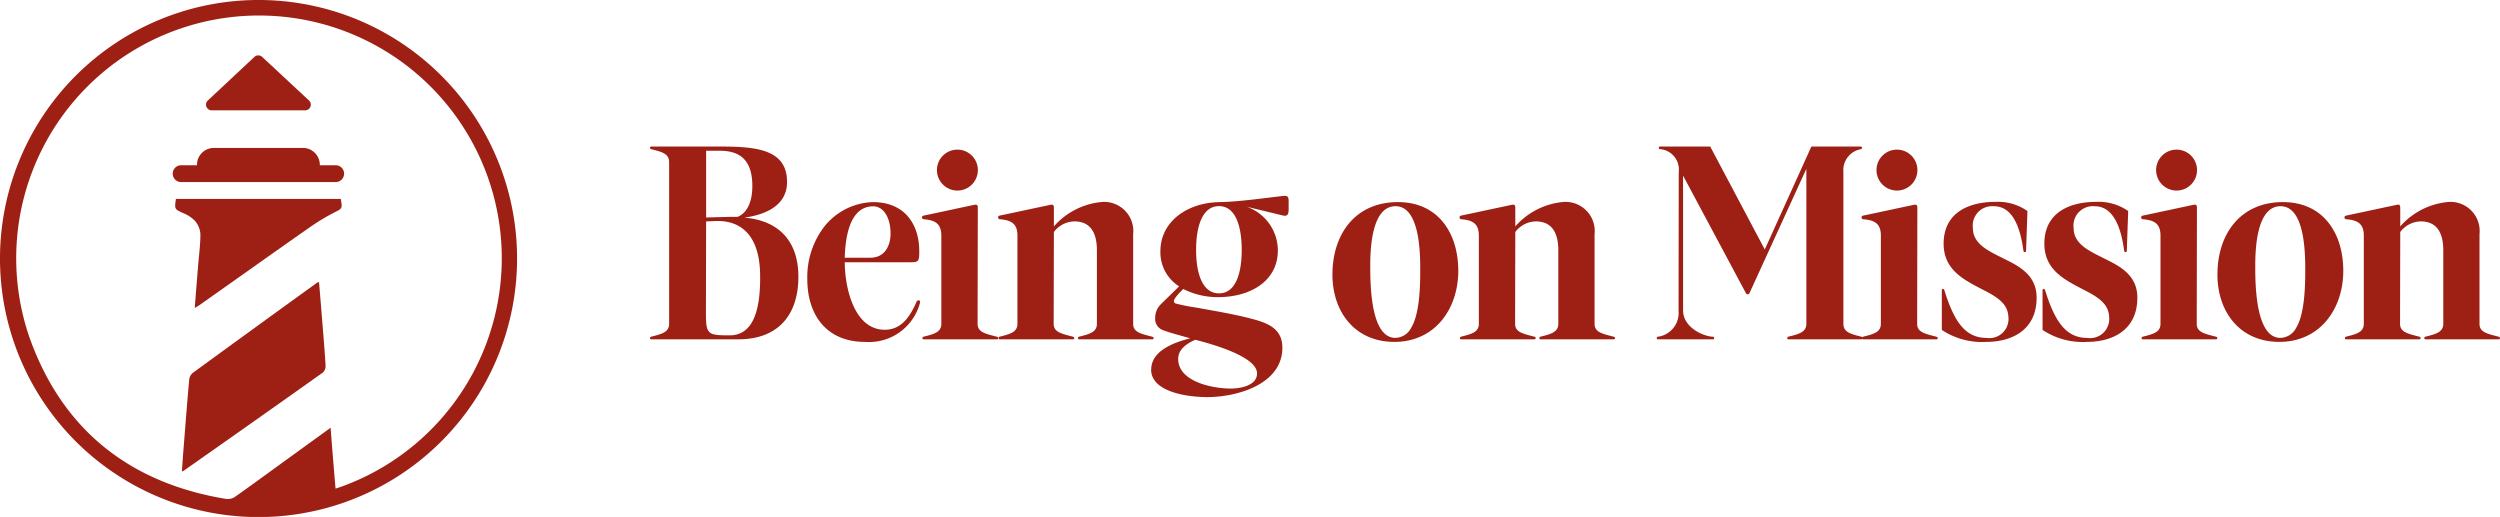 <svg xmlns="http://www.w3.org/2000/svg" xmlns:xlink="http://www.w3.org/1999/xlink" width="232.153" height="48" viewBox="0 0 232.153 48"><defs><clipPath id="a"><rect width="232.153" height="48" fill="none"/></clipPath></defs><g transform="translate(0 0)"><g transform="translate(0 0)" clip-path="url(#a)"><path d="M119.78,26.982h6.4c3.348,0,6.288.241,6.232,3.366-.037,2.145-2.053,2.977-3.976,3.236,3.421.278,5.03,2.4,5.03,5.474,0,3.7-2,5.825-5.567,5.825H119.78a.1.1,0,0,1-.092-.111.138.138,0,0,1,.092-.129c.962-.241,1.683-.407,1.683-1.2V28.424c0-.8-.721-.961-1.683-1.2a.139.139,0,0,1-.092-.13.1.1,0,0,1,.092-.111m5.1,15.442c0,2,.148,2.09,2.2,2.09,2.238,0,2.9-2.441,2.83-5.77-.093-3.717-1.961-4.938-4.161-4.845l-.851.037ZM124.9,27.37v6.2l2.09-.055h.813c.61-.222,1.387-.98,1.387-2.867,0-2.534-1.275-3.274-3.014-3.274Z" transform="translate(-59.327 -13.374)" fill="#9e2014"/><path d="M150.32,39.378a6.007,6.007,0,0,1,4.42-2.164c3.107,0,4.309,2.238,4.309,4.549,0,.906-.037,1.035-.758,1.035h-6.158c0,2.238.814,6.27,3.717,6.27,1.591,0,2.385-1.313,2.941-2.589a.244.244,0,0,1,.2-.148c.092,0,.13.074.13.166a.311.311,0,0,1-.019.129,4.9,4.9,0,0,1-5.086,3.57c-3.55,0-5.363-2.46-5.363-5.844a7.7,7.7,0,0,1,1.664-4.975m1.813,3h2.385c1.313,0,1.868-1.091,1.868-2.238,0-1.48-.647-2.534-1.609-2.534-2.219,0-2.589,2.941-2.645,4.771" transform="translate(-73.686 -18.446)" fill="#9e2014"/><path d="M169.9,33.69l4.7-1c.277-.055.352,0,.352.3l-.019,10.745c0,.8.758.925,1.794,1.2.055.018.13.055.111.129a.1.1,0,0,1-.111.111H169.9a.1.1,0,0,1-.092-.111.138.138,0,0,1,.092-.129c.962-.241,1.665-.407,1.665-1.2V35.54c0-1.147-.629-1.442-1.665-1.516a.171.171,0,0,1,0-.333m1.258-4.217a1.9,1.9,0,1,1,1.886,1.886,1.9,1.9,0,0,1-1.886-1.886" transform="translate(-84.152 -13.665)" fill="#9e2014"/><path d="M183.909,38.471l4.7-1c.277-.055.351,0,.351.3v1.7a6.727,6.727,0,0,1,4.328-2.256,2.708,2.708,0,0,1,3.033,2.977v8.322c0,.8.74.925,1.776,1.2.055.018.129.055.129.13a.119.119,0,0,1-.129.111h-6.806c-.074,0-.093-.055-.093-.111a.118.118,0,0,1,.093-.13c.943-.241,1.664-.407,1.664-1.2V41.689c0-1.665-.629-2.7-2.127-2.682a2.453,2.453,0,0,0-1.868.98l-.019,8.526c0,.8.758.925,1.794,1.2.055.018.129.055.111.13a.1.1,0,0,1-.111.111h-6.824a.1.1,0,0,1-.092-.111.138.138,0,0,1,.092-.13c.962-.241,1.664-.407,1.664-1.2V40.32c0-1.146-.628-1.442-1.664-1.516a.171.171,0,0,1,0-.333" transform="translate(-91.095 -18.446)" fill="#9e2014"/><path d="M211.979,52.178c0-1.72,2.109-2.515,3.625-2.885-1.165-.332-2.164-.592-2.663-.813a1.113,1.113,0,0,1-.593-1.091,1.753,1.753,0,0,1,.482-1.22l1.738-1.7a3.741,3.741,0,0,1-1.738-3.255c0-2.774,2.5-4.512,5.455-4.568,1.9-.037,4.124-.37,5.936-.573.445-.037.518.074.518.5v.74c0,.518-.148.666-.537.573l-3.365-.814a4.311,4.311,0,0,1,2.9,4.069c0,2.737-2.4,4.29-5.456,4.328a7.111,7.111,0,0,1-3.329-.758c-.351.333-.869.888-.869,1.128a.239.239,0,0,0,.166.222,18.665,18.665,0,0,0,1.978.388c1.7.315,3.422.592,5.1,1.036,1.479.388,2.829.906,2.829,2.681,0,3.4-4.216,4.587-6.99,4.587-1.572,0-5.2-.389-5.2-2.571m2.515-.98c0,2.145,3.255,2.756,4.864,2.756.888,0,2.46-.259,2.46-1.406,0-1.59-4.308-2.755-5.733-3.125-.758.333-1.591.869-1.591,1.776m3.791-6.085c1.5,0,2.108-1.757,2.108-4.032,0-2.294-.61-4.069-2.108-4.069s-2.126,1.775-2.126,4.069c0,2.274.628,4.032,2.126,4.032" transform="translate(-105.074 -17.876)" fill="#9e2014"/><path d="M245.347,43.926c0-3.681,2.071-6.713,6.085-6.713,3.736,0,5.6,2.885,5.6,6.381,0,3.514-2.145,6.6-5.936,6.6-3.643,0-5.752-2.756-5.752-6.269m3.514-.8c0,1.591,0,6.695,2.33,6.695a1.681,1.681,0,0,0,1.442-.888c.832-1.313.869-3.977.869-5.493,0-1.609-.074-5.844-2.293-5.844-2.238,0-2.349,4.013-2.349,5.53" transform="translate(-121.614 -18.446)" fill="#9e2014"/><path d="M268.869,38.471l4.7-1c.277-.055.352,0,.352.3v1.7a6.725,6.725,0,0,1,4.327-2.256,2.708,2.708,0,0,1,3.034,2.977v8.322c0,.8.739.925,1.775,1.2.055.018.13.055.13.13a.119.119,0,0,1-.13.111h-6.806c-.074,0-.092-.055-.092-.111a.118.118,0,0,1,.092-.13c.943-.241,1.664-.407,1.664-1.2V41.689c0-1.665-.628-2.7-2.126-2.682a2.452,2.452,0,0,0-1.868.98l-.019,8.526c0,.8.758.925,1.794,1.2.055.018.13.055.111.13a.1.1,0,0,1-.111.111h-6.824a.1.1,0,0,1-.093-.111.139.139,0,0,1,.093-.13c.962-.241,1.664-.407,1.664-1.2V40.32c0-1.146-.628-1.442-1.664-1.516a.171.171,0,0,1,0-.333" transform="translate(-133.208 -18.446)" fill="#9e2014"/><path d="M305.171,44.644a2.229,2.229,0,0,0,1.923-2.423l.018-12.872a1.9,1.9,0,0,0-1.757-2.127c-.055,0-.092-.055-.092-.13s.037-.111.092-.111h4.679l5.067,9.561,4.328-9.561h4.6a.1.1,0,0,1,.093.111c0,.074-.019.111-.074.13a1.977,1.977,0,0,0-1.646,2.127V43.442c0,.795.721.961,1.683,1.2a.139.139,0,0,1,.092.13.1.1,0,0,1-.092.111h-6.806a.1.1,0,0,1-.092-.111.14.14,0,0,1,.092-.13c.962-.241,1.683-.407,1.683-1.2V29.054l-5.289,11.558a.2.2,0,0,1-.167.092.189.189,0,0,1-.148-.092l-5.844-10.93V42.221c0,1.461,1.72,2.367,2.774,2.423.074,0,.111.037.111.13a.1.1,0,0,1-.111.111h-5.123a.1.1,0,0,1-.093-.111c0-.093.037-.13.093-.13" transform="translate(-151.222 -13.374)" fill="#9e2014"/><path d="M342.9,33.69l4.7-1c.277-.055.352,0,.352.3l-.019,10.745c0,.8.758.925,1.794,1.2.055.018.13.055.111.129a.1.1,0,0,1-.111.111H342.9a.1.1,0,0,1-.092-.111.138.138,0,0,1,.092-.129c.962-.241,1.664-.407,1.664-1.2V35.54c0-1.147-.628-1.442-1.664-1.516a.171.171,0,0,1,0-.333m1.258-4.217a1.9,1.9,0,1,1,1.886,1.886,1.9,1.9,0,0,1-1.886-1.886" transform="translate(-169.904 -13.665)" fill="#9e2014"/><path d="M357.55,45.387c0-.092.055-.13.111-.13.074,0,.093.055.13.13.906,2.922,1.942,4.42,3.921,4.42a1.778,1.778,0,0,0,2.016-2c-.055-1.221-1.128-1.849-2.367-2.478-1.683-.888-3.643-1.794-3.643-4.272,0-2.848,2.275-3.884,4.808-3.884a4.774,4.774,0,0,1,2.977.851l-.129,3.717a.1.1,0,0,1-.111.092.118.118,0,0,1-.13-.092c-.277-2.127-.98-4.161-2.737-4.161a1.8,1.8,0,0,0-1.96,2.016c0,1.572,1.572,2.182,3.088,2.959,1.442.7,2.83,1.572,2.83,3.514,0,3.07-2.386,4.106-4.661,4.106a6.745,6.745,0,0,1-4.142-1.11Z" transform="translate(-177.231 -18.427)" fill="#9e2014"/><path d="M376.1,45.387c0-.092.055-.13.111-.13.074,0,.093.055.13.13.906,2.922,1.942,4.42,3.921,4.42a1.778,1.778,0,0,0,2.016-2c-.055-1.221-1.128-1.849-2.367-2.478-1.683-.888-3.643-1.794-3.643-4.272,0-2.848,2.275-3.884,4.808-3.884a4.774,4.774,0,0,1,2.977.851l-.129,3.717a.1.1,0,0,1-.111.092.118.118,0,0,1-.13-.092c-.277-2.127-.98-4.161-2.737-4.161a1.8,1.8,0,0,0-1.96,2.016c0,1.572,1.572,2.182,3.088,2.959,1.442.7,2.83,1.572,2.83,3.514,0,3.07-2.386,4.106-4.661,4.106a6.745,6.745,0,0,1-4.142-1.11Z" transform="translate(-186.427 -18.427)" fill="#9e2014"/><path d="M394.381,33.69l4.7-1c.277-.055.351,0,.351.3l-.018,10.745c0,.8.758.925,1.794,1.2.055.018.13.055.111.129a.1.1,0,0,1-.111.111h-6.824a.1.1,0,0,1-.092-.111.138.138,0,0,1,.092-.129c.962-.241,1.664-.407,1.664-1.2V35.54c0-1.147-.628-1.442-1.664-1.516a.171.171,0,0,1,0-.333m1.258-4.217a1.9,1.9,0,1,1,1.886,1.886,1.9,1.9,0,0,1-1.886-1.886" transform="translate(-195.422 -13.665)" fill="#9e2014"/><path d="M408.3,43.926c0-3.681,2.072-6.713,6.085-6.713,3.736,0,5.6,2.885,5.6,6.381,0,3.514-2.145,6.6-5.936,6.6-3.643,0-5.752-2.756-5.752-6.269m3.514-.8c0,1.591,0,6.695,2.33,6.695a1.681,1.681,0,0,0,1.443-.888c.832-1.313.869-3.977.869-5.493,0-1.609-.074-5.844-2.293-5.844-2.238,0-2.349,4.013-2.349,5.53" transform="translate(-202.385 -18.446)" fill="#9e2014"/><path d="M431.819,38.471l4.7-1c.277-.055.35,0,.35.3v1.7a6.729,6.729,0,0,1,4.328-2.256,2.707,2.707,0,0,1,3.032,2.977v8.322c0,.8.74.925,1.776,1.2.055.018.129.055.129.13a.119.119,0,0,1-.129.111H439.2c-.074,0-.092-.055-.092-.111a.117.117,0,0,1,.092-.13c.944-.241,1.665-.407,1.665-1.2V41.689c0-1.665-.629-2.7-2.127-2.682a2.454,2.454,0,0,0-1.869.98l-.018,8.526c0,.8.758.925,1.794,1.2.055.018.129.055.111.13a.1.1,0,0,1-.111.111h-6.824a.1.1,0,0,1-.093-.111.139.139,0,0,1,.093-.13c.962-.241,1.664-.407,1.664-1.2V40.32c0-1.146-.628-1.442-1.664-1.516a.171.171,0,0,1,0-.333" transform="translate(-213.979 -18.446)" fill="#9e2014"/><path d="M48.016,24.018A24.008,24.008,0,1,1,24.137,0,24,24,0,0,1,48.016,24.018M31.162,45.374c.25-.085.422-.14.592-.2A22.545,22.545,0,1,0,2.711,31.26c3.033,8.6,9.288,13.6,18.313,15.075a1.2,1.2,0,0,0,.8-.2c1.535-1.08,3.049-2.193,4.569-3.294l4.307-3.12c.078,1,.148,1.911.222,2.822s.154,1.832.237,2.828" transform="translate(0 0)" fill="#9e2014"/><path d="M46.223,51.911c.1,1.175.195,2.325.287,3.476.115,1.431.238,2.863.324,4.3a.841.841,0,0,1-.256.641q-6.463,4.587-12.951,9.135a1.119,1.119,0,0,1-.139.048c.048-.66.09-1.285.139-1.908.174-2.2.344-4.405.54-6.606a.967.967,0,0,1,.323-.63q5.754-4.2,11.532-8.369a1.16,1.16,0,0,1,.2-.084" transform="translate(-16.599 -25.731)" fill="#9e2014"/><path d="M34.074,46.766c.1-1.327.2-2.567.3-3.808.082-1.027.226-2.053.225-3.079a2.093,2.093,0,0,0-.511-1.216A3.1,3.1,0,0,0,33,37.949c-.8-.371-.812-.349-.676-1.317H47.635c.16.93.134.88-.635,1.273a20.108,20.108,0,0,0-2.348,1.431c-3.374,2.362-6.732,4.749-10.1,7.126-.13.092-.268.17-.482.3" transform="translate(-15.989 -18.158)" fill="#9e2014"/><path d="M38.46,15.3h8.676a.528.528,0,0,0,.36-.914l-4.35-4.049a.528.528,0,0,0-.72,0L38.1,14.386a.528.528,0,0,0,.361.913" transform="translate(-18.802 -5.053)" fill="#9e2014"/><path d="M46.936,28.848H45.463c0-.015,0-.03,0-.045A1.565,1.565,0,0,0,43.9,27.238H35.623A1.565,1.565,0,0,0,34.058,28.8c0,.015,0,.03,0,.045H32.587a.782.782,0,0,0,0,1.564H46.936a.782.782,0,1,0,0-1.564" transform="translate(-15.765 -13.501)" fill="#9e2014"/></g></g></svg>